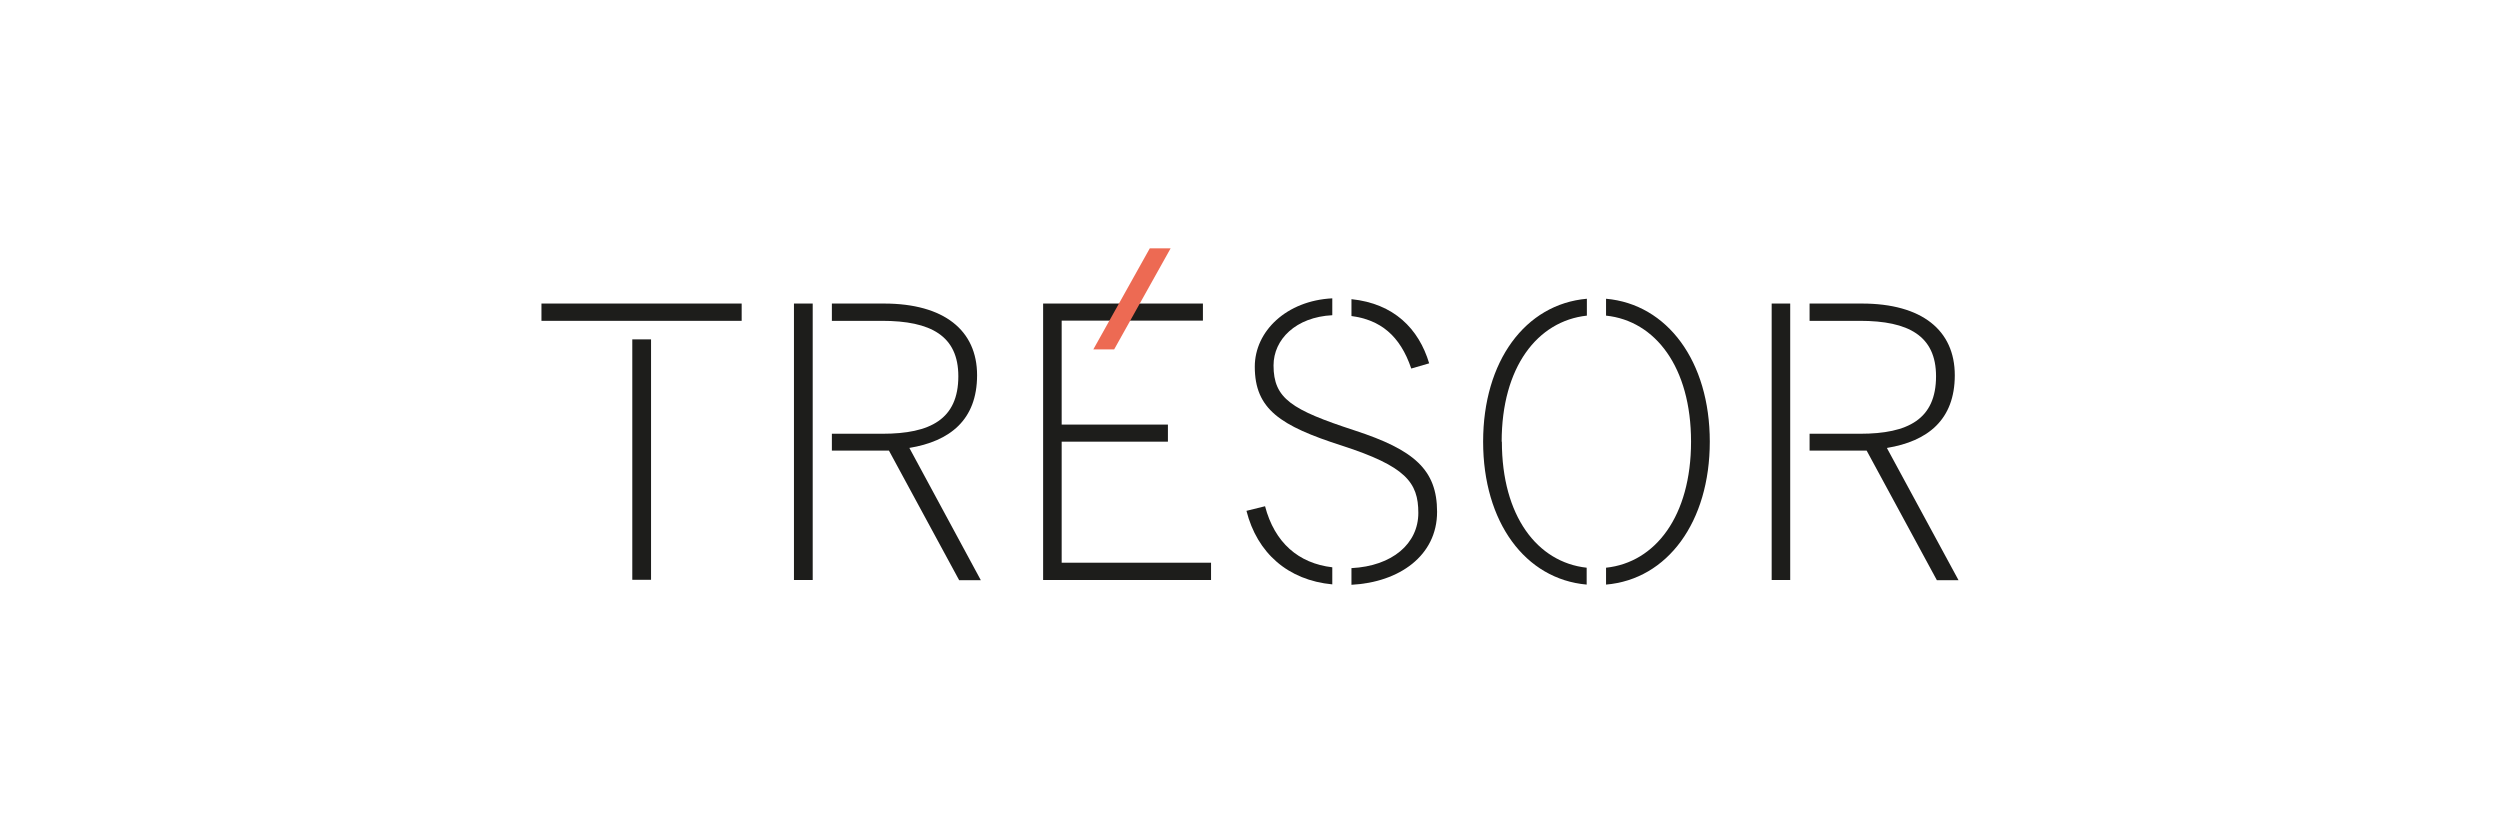 <?xml version="1.0" encoding="UTF-8"?>
<svg xmlns="http://www.w3.org/2000/svg" id="Calque_1" viewBox="0 0 120 40">
  <defs>
    <style>.cls-1{fill:#ed6a53;}.cls-2{fill:#1d1d1b;}</style>
  </defs>
  <g id="TRESOR">
    <g>
      <rect class="cls-2" x="30.35" y="16.29" width=".9" height="11.54"></rect>
      <rect class="cls-2" x="25.99" y="14.57" width="9.61" height=".83"></rect>
    </g>
    <g>
      <rect class="cls-2" x="38.11" y="14.57" width=".9" height="13.27"></rect>
      <path class="cls-2" d="M43.65,21.5c1.94-.32,3.25-1.34,3.25-3.49s-1.58-3.44-4.47-3.44h-2.5v.83h2.41c2.34,0,3.66,.72,3.66,2.66,0,2.06-1.34,2.76-3.64,2.76h-2.43v.81h2.74l3.37,6.22h1.04l-3.42-6.33Z"></path>
    </g>
    <polygon class="cls-2" points="50.96 21.2 56.06 21.2 56.06 20.38 50.96 20.38 50.96 15.39 57.74 15.39 57.74 14.57 50.07 14.57 50.07 27.84 58.13 27.84 58.13 27.01 50.96 27.01 50.96 21.2"></polygon>
    <g>
      <path class="cls-2" d="M60.72,24.3l-.89,.22c.51,2.02,1.99,3.33,4.12,3.53v-.82c-1.62-.19-2.77-1.18-3.23-2.94"></path>
      <path class="cls-2" d="M67.74,17.69l.86-.25c-.5-1.67-1.7-2.87-3.73-3.08v.81c1.37,.18,2.33,.92,2.87,2.52"></path>
      <path class="cls-2" d="M68.98,24.57c0-2.03-1.11-2.98-3.96-3.91-3.03-.99-3.89-1.53-3.89-3.12,0-1.25,1.07-2.32,2.82-2.41v-.81c-2.19,.11-3.72,1.57-3.72,3.28,0,2.04,1.22,2.84,4.18,3.79,3.06,.99,3.67,1.76,3.67,3.23s-1.24,2.55-3.21,2.65v.8c2.3-.12,4.11-1.4,4.11-3.5"></path>
    </g>
    <g>
      <path class="cls-2" d="M82.07,21.2c0-3.86-2.04-6.6-4.98-6.86v.81c2.37,.25,4.08,2.48,4.08,6.05s-1.71,5.8-4.08,6.05v.81c2.95-.25,4.98-3.01,4.98-6.86"></path>
      <path class="cls-2" d="M72.08,21.2c0-3.57,1.71-5.79,4.09-6.05v-.81c-2.96,.26-4.98,3-4.98,6.86s2.02,6.6,4.97,6.86v-.81c-2.37-.26-4.07-2.48-4.07-6.05"></path>
    </g>
    <g>
      <rect class="cls-2" x="85.04" y="14.57" width=".89" height="13.27"></rect>
      <path class="cls-2" d="M90.58,21.5c1.94-.32,3.25-1.34,3.25-3.49s-1.57-3.44-4.46-3.44h-2.51v.83h2.42c2.33,0,3.65,.72,3.65,2.66,0,2.06-1.34,2.76-3.64,2.76h-2.43v.81h2.74l3.37,6.22h1.04l-3.43-6.33Z"></path>
    </g>
    <polygon class="cls-1" points="52.48 16.77 55.19 11.92 56.19 11.92 53.48 16.77 52.48 16.77"></polygon>
  </g>
</svg>
